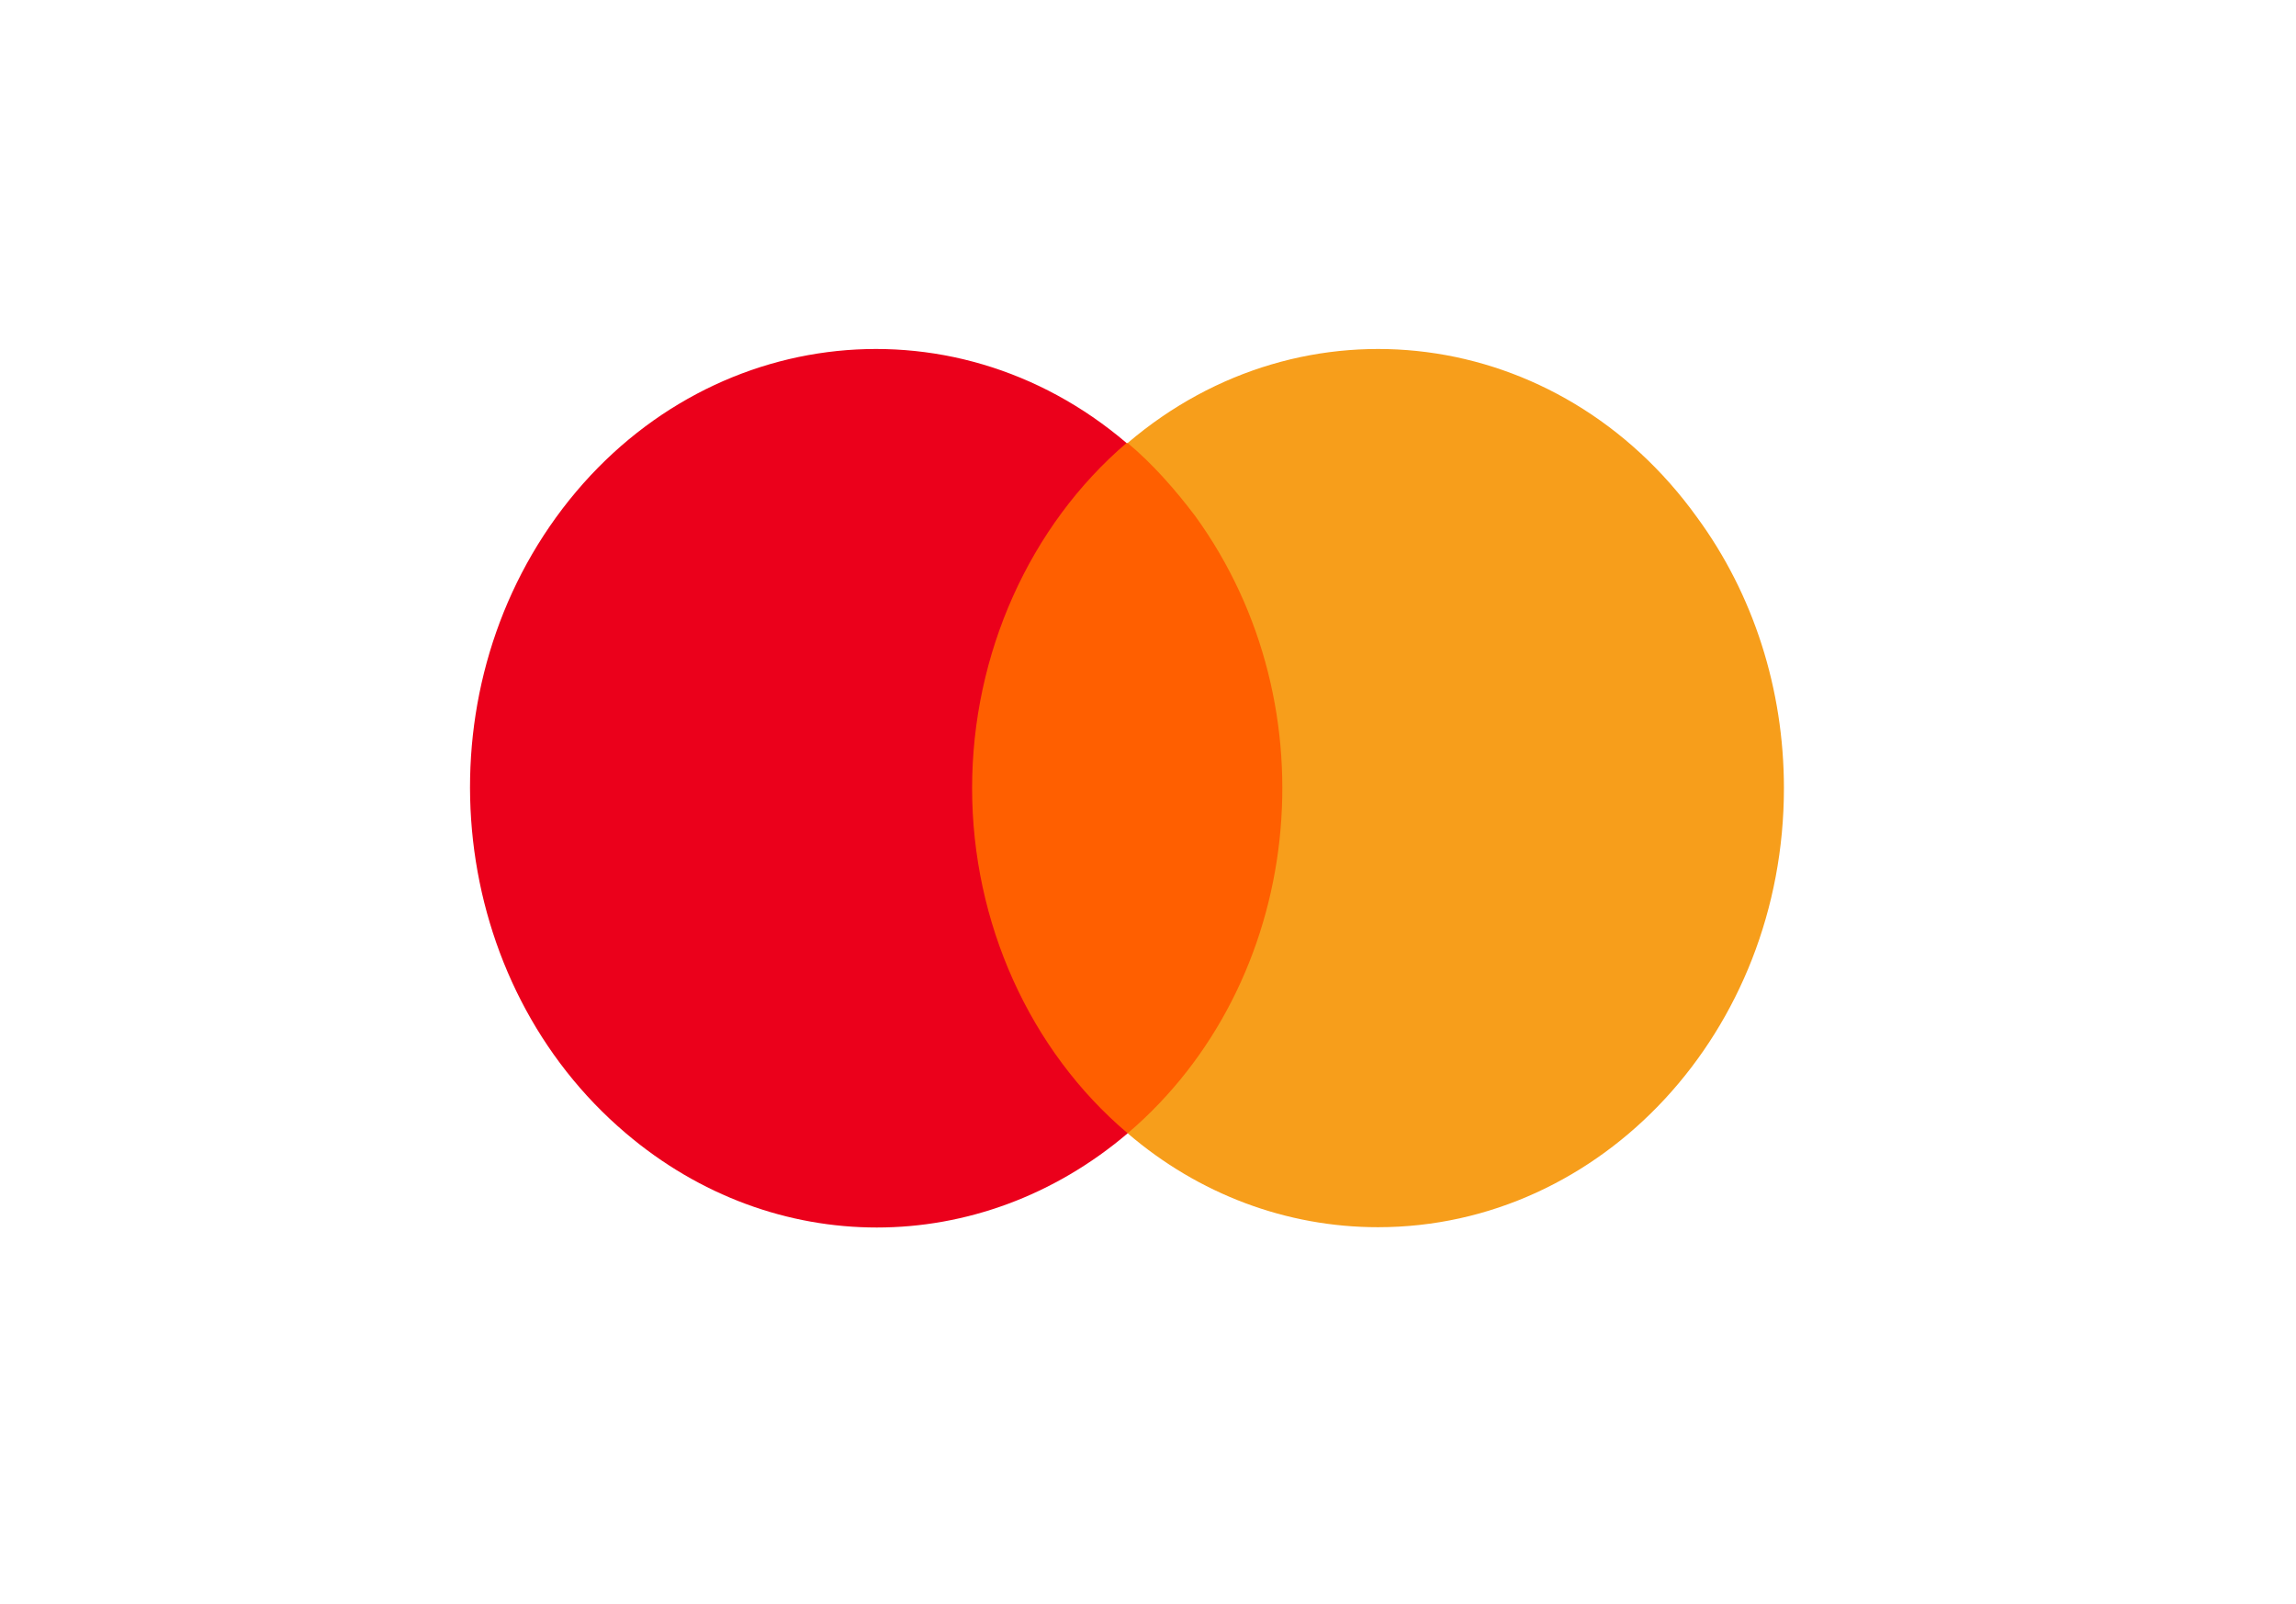 <?xml version="1.0" encoding="UTF-8"?>
<svg xmlns="http://www.w3.org/2000/svg" width="441" height="308" viewBox="0 0 441 308" fill="none">
  <mask id="mask0_42_295" style="mask-type:luminance" maskUnits="userSpaceOnUse" x="50" y="23" width="341" height="262">
    <path d="M390.601 23.582H50.382V284.286H390.601V23.582Z" fill="white"></path>
  </mask>
  <g mask="url(#mask0_42_295)">
    <path d="M250.584 85.063H182.363V217.612H250.584V85.063Z" fill="#FF5F00"></path>
    <path d="M186.714 151.337C186.714 125.577 197.758 100.988 216.381 85.063C182.599 56.258 133.439 62.581 106.799 99.348C80.377 135.881 86.224 188.807 120.225 217.612C148.598 241.732 188.227 241.732 216.6 217.612C197.758 201.687 186.714 177.098 186.714 151.337Z" fill="#EB001B"></path>
    <path d="M342.643 151.337C342.643 197.94 307.772 235.644 264.678 235.644C247.131 235.644 230.239 229.321 216.594 217.612C250.382 188.807 256.23 135.881 229.589 99.115C225.693 93.962 221.359 89.044 216.594 85.063C250.382 56.258 299.543 62.581 325.964 99.348C336.796 114.102 342.643 132.368 342.643 151.337Z" fill="#F79E1B"></path>
  </g>
</svg>

